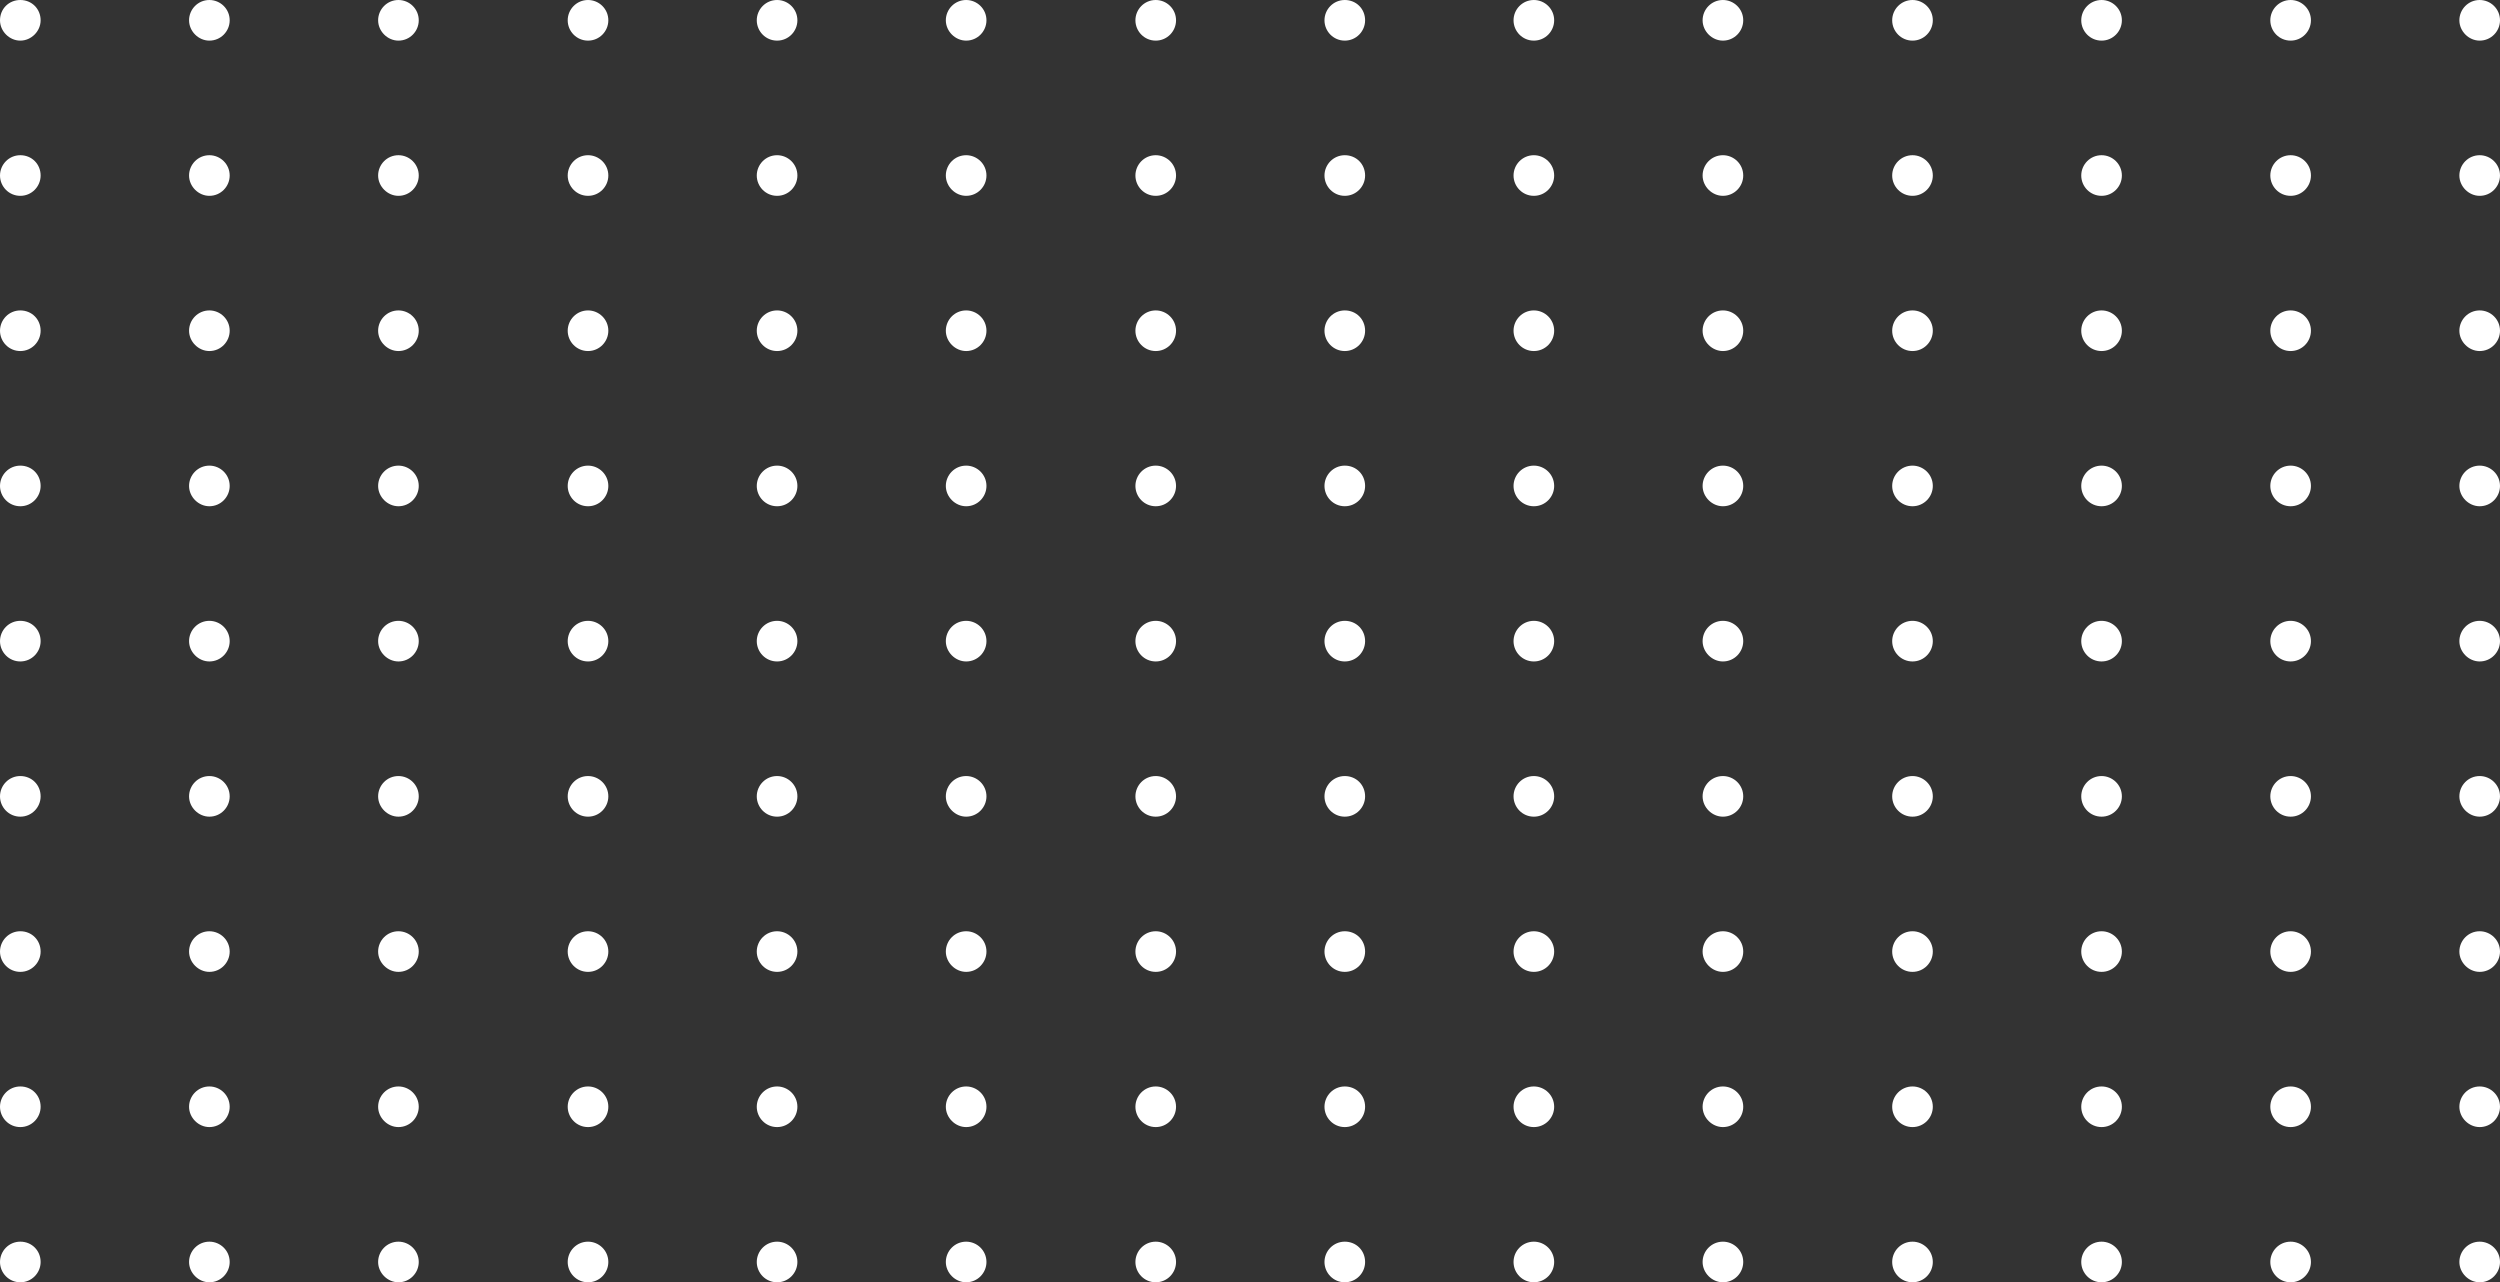 <?xml version="1.0" encoding="UTF-8" standalone="no"?><svg xmlns="http://www.w3.org/2000/svg" xmlns:xlink="http://www.w3.org/1999/xlink" fill="#000000" height="246.2" preserveAspectRatio="xMidYMid meet" version="1" viewBox="0.0 0.0 480.0 246.2" width="480" zoomAndPan="magnify"><rect x="0.0" y="0.0" width="480.0" height="246.2" fill="#333333" stroke="none"/><g fill="#ffffff" id="change1_1"><path d="M472.2,242.3c0-2.1,1.7-3.9,3.9-3.9c2.1,0,3.9,1.7,3.9,3.9c0,2.1-1.7,3.9-3.9,3.9 C474,246.2,472.2,244.4,472.2,242.3z"/><path d="M435.9,242.3c0-2.1,1.7-3.9,3.9-3.9c2.1,0,3.9,1.7,3.9,3.9c0,2.1-1.7,3.9-3.9,3.9 C437.6,246.2,435.9,244.4,435.9,242.3z"/><path d="M399.6,242.3c0-2.1,1.7-3.9,3.9-3.9c2.1,0,3.9,1.7,3.9,3.9c0,2.1-1.7,3.9-3.9,3.9 C401.3,246.2,399.6,244.4,399.6,242.3z"/><path d="M363.3,242.3c0-2.1,1.7-3.9,3.9-3.9c2.1,0,3.9,1.7,3.9,3.9c0,2.1-1.7,3.9-3.9,3.9 C365,246.2,363.3,244.4,363.3,242.3z"/><path d="M326.9,242.3c0-2.1,1.7-3.9,3.9-3.9c2.1,0,3.9,1.7,3.9,3.9c0,2.1-1.7,3.9-3.9,3.9 C328.7,246.2,326.9,244.4,326.9,242.3z"/><circle cx="294.5" cy="242.3" r="3.9"/><path d="M254.3,242.3c0-2.1,1.7-3.9,3.9-3.9s3.9,1.7,3.9,3.9c0,2.1-1.7,3.9-3.9,3.9S254.3,244.4,254.3,242.3z"/><path d="M218,242.3c0-2.1,1.7-3.9,3.9-3.9c2.1,0,3.9,1.7,3.9,3.9c0,2.1-1.7,3.9-3.9,3.9 C219.7,246.2,218,244.4,218,242.3z"/><path d="M181.6,242.3c0-2.1,1.7-3.9,3.9-3.9c2.1,0,3.9,1.7,3.9,3.9c0,2.1-1.7,3.9-3.9,3.9 C183.4,246.2,181.6,244.4,181.6,242.3z"/><path d="M145.3,242.3c0-2.1,1.7-3.9,3.9-3.9c2.1,0,3.9,1.7,3.9,3.9c0,2.1-1.7,3.9-3.9,3.9 C147,246.2,145.3,244.4,145.3,242.3z"/><path d="M109,242.3c0-2.1,1.7-3.9,3.9-3.9c2.1,0,3.9,1.7,3.9,3.9c0,2.1-1.7,3.9-3.9,3.9 C110.7,246.2,109,244.4,109,242.3z"/><path d="M72.6,242.3c0-2.1,1.7-3.9,3.9-3.9c2.1,0,3.9,1.7,3.9,3.9c0,2.1-1.7,3.9-3.9,3.9 C74.4,246.2,72.6,244.4,72.6,242.3z"/><path d="M36.3,242.3c0-2.1,1.7-3.9,3.9-3.9c2.1,0,3.9,1.7,3.9,3.9c0,2.1-1.7,3.9-3.9,3.9 C38.1,246.2,36.3,244.4,36.3,242.3z"/><path d="M0,242.3c0-2.1,1.7-3.9,3.9-3.9s3.9,1.7,3.9,3.9c0,2.1-1.7,3.9-3.9,3.9S0,244.4,0,242.3z"/><path d="M472.2,212.5c0-2.1,1.7-3.9,3.9-3.9c2.1,0,3.9,1.7,3.9,3.9c0,2.1-1.7,3.9-3.9,3.9 C474,216.4,472.2,214.6,472.2,212.5z"/><path d="M435.9,212.5c0-2.1,1.7-3.9,3.9-3.9c2.1,0,3.9,1.7,3.9,3.9c0,2.1-1.7,3.9-3.9,3.9 C437.6,216.4,435.9,214.6,435.9,212.5z"/><path d="M399.6,212.5c0-2.1,1.7-3.9,3.9-3.9c2.1,0,3.9,1.7,3.9,3.9c0,2.1-1.7,3.9-3.9,3.9 C401.3,216.4,399.6,214.6,399.6,212.5z"/><path d="M363.3,212.5c0-2.1,1.7-3.9,3.9-3.9c2.1,0,3.9,1.7,3.9,3.9c0,2.1-1.7,3.9-3.9,3.9 C365,216.4,363.3,214.6,363.3,212.5z"/><path d="M326.9,212.5c0-2.1,1.7-3.9,3.9-3.9c2.1,0,3.9,1.7,3.9,3.9c0,2.1-1.7,3.9-3.9,3.9 C328.7,216.4,326.9,214.6,326.9,212.5z"/><path d="M290.6,212.5c0-2.1,1.7-3.9,3.9-3.9c2.1,0,3.9,1.7,3.9,3.9c0,2.1-1.7,3.9-3.9,3.9 C292.3,216.4,290.6,214.6,290.6,212.5z"/><path d="M254.3,212.5c0-2.1,1.7-3.9,3.9-3.9s3.9,1.7,3.9,3.9c0,2.1-1.7,3.9-3.9,3.9S254.3,214.6,254.3,212.5z"/><path d="M218,212.5c0-2.1,1.7-3.9,3.9-3.9c2.1,0,3.9,1.7,3.9,3.9c0,2.1-1.7,3.9-3.9,3.9 C219.7,216.4,218,214.6,218,212.5z"/><path d="M181.6,212.5c0-2.1,1.7-3.9,3.9-3.9c2.1,0,3.9,1.7,3.9,3.9c0,2.1-1.7,3.9-3.9,3.9 C183.4,216.4,181.6,214.6,181.6,212.5z"/><path d="M145.3,212.5c0-2.1,1.7-3.9,3.9-3.9c2.1,0,3.9,1.7,3.9,3.9c0,2.1-1.7,3.9-3.9,3.9 C147,216.4,145.3,214.6,145.3,212.5z"/><path d="M109,212.5c0-2.1,1.7-3.9,3.9-3.9c2.1,0,3.9,1.7,3.9,3.9c0,2.1-1.7,3.9-3.9,3.9 C110.7,216.4,109,214.6,109,212.5z"/><path d="M72.6,212.5c0-2.1,1.7-3.9,3.9-3.9c2.1,0,3.9,1.7,3.9,3.9c0,2.1-1.7,3.9-3.9,3.9 C74.4,216.4,72.6,214.6,72.6,212.5z"/><path d="M36.3,212.5c0-2.1,1.7-3.9,3.9-3.9c2.1,0,3.9,1.7,3.9,3.9c0,2.1-1.7,3.9-3.9,3.9 C38.1,216.4,36.3,214.6,36.3,212.5z"/><path d="M0,212.5c0-2.1,1.7-3.9,3.9-3.9s3.9,1.7,3.9,3.9c0,2.1-1.7,3.9-3.9,3.9S0,214.6,0,212.5z"/><path d="M472.2,182.7c0-2.1,1.7-3.9,3.9-3.9c2.1,0,3.9,1.7,3.9,3.9c0,2.1-1.7,3.9-3.9,3.9 C474,186.6,472.2,184.8,472.2,182.7z"/><path d="M435.9,182.7c0-2.1,1.7-3.9,3.9-3.9c2.1,0,3.9,1.7,3.9,3.9c0,2.1-1.7,3.9-3.9,3.9 C437.6,186.6,435.9,184.8,435.9,182.7z"/><path d="M399.6,182.7c0-2.1,1.7-3.9,3.9-3.9c2.1,0,3.9,1.7,3.9,3.9c0,2.1-1.7,3.9-3.9,3.9 C401.3,186.6,399.6,184.8,399.6,182.7z"/><path d="M363.3,182.7c0-2.1,1.7-3.9,3.9-3.9c2.1,0,3.9,1.7,3.9,3.9c0,2.1-1.7,3.9-3.9,3.9 C365,186.6,363.3,184.8,363.3,182.7z"/><path d="M326.9,182.7c0-2.1,1.7-3.9,3.9-3.9c2.1,0,3.9,1.7,3.9,3.9c0,2.1-1.7,3.9-3.9,3.9 C328.7,186.6,326.9,184.8,326.9,182.7z"/><path d="M290.6,182.7c0-2.1,1.7-3.9,3.9-3.9c2.1,0,3.9,1.7,3.9,3.9c0,2.1-1.7,3.9-3.9,3.9 C292.3,186.6,290.6,184.8,290.6,182.7z"/><path d="M254.3,182.7c0-2.1,1.7-3.9,3.9-3.9s3.9,1.7,3.9,3.9c0,2.1-1.7,3.9-3.9,3.9S254.3,184.8,254.3,182.7z"/><path d="M218,182.7c0-2.1,1.7-3.9,3.9-3.9c2.1,0,3.9,1.7,3.9,3.9c0,2.1-1.7,3.9-3.9,3.9 C219.7,186.6,218,184.8,218,182.7z"/><path d="M181.6,182.7c0-2.1,1.7-3.9,3.9-3.9c2.1,0,3.9,1.7,3.9,3.9c0,2.1-1.7,3.9-3.9,3.9 C183.4,186.6,181.6,184.8,181.6,182.7z"/><path d="M145.3,182.7c0-2.1,1.7-3.9,3.9-3.9c2.1,0,3.9,1.7,3.9,3.9c0,2.1-1.7,3.9-3.9,3.9 C147,186.6,145.3,184.8,145.3,182.7z"/><path d="M109,182.7c0-2.1,1.7-3.9,3.9-3.9c2.1,0,3.9,1.7,3.9,3.9c0,2.1-1.7,3.9-3.9,3.9 C110.7,186.6,109,184.8,109,182.7z"/><path d="M72.6,182.7c0-2.1,1.7-3.9,3.9-3.9c2.1,0,3.9,1.7,3.9,3.9c0,2.1-1.7,3.9-3.9,3.9 C74.4,186.6,72.6,184.8,72.6,182.7z"/><path d="M36.3,182.7c0-2.1,1.7-3.9,3.9-3.9c2.1,0,3.9,1.7,3.9,3.9c0,2.1-1.7,3.9-3.9,3.9 C38.1,186.6,36.3,184.8,36.3,182.7z"/><path d="M0,182.7c0-2.1,1.7-3.9,3.9-3.9s3.9,1.7,3.9,3.9c0,2.1-1.7,3.9-3.9,3.9S0,184.8,0,182.7z"/><path d="M472.2,152.9c0-2.1,1.7-3.9,3.9-3.9c2.1,0,3.9,1.7,3.9,3.9c0,2.1-1.7,3.9-3.9,3.9 C474,156.8,472.2,155,472.2,152.9z"/><path d="M435.9,152.9c0-2.1,1.7-3.9,3.9-3.9c2.1,0,3.9,1.7,3.9,3.9c0,2.1-1.7,3.9-3.9,3.9 C437.6,156.8,435.9,155,435.9,152.9z"/><path d="M399.6,152.9c0-2.1,1.7-3.9,3.9-3.9c2.1,0,3.9,1.7,3.9,3.9c0,2.1-1.7,3.9-3.9,3.9 C401.3,156.8,399.6,155,399.6,152.9z"/><path d="M363.3,152.9c0-2.1,1.7-3.9,3.9-3.9c2.1,0,3.9,1.7,3.9,3.9c0,2.1-1.7,3.9-3.9,3.9 C365,156.8,363.3,155,363.3,152.9z"/><path d="M326.9,152.9c0-2.1,1.7-3.9,3.9-3.9c2.1,0,3.9,1.7,3.9,3.9c0,2.1-1.7,3.9-3.9,3.9 C328.7,156.8,326.9,155,326.9,152.9z"/><path d="M290.6,152.9c0-2.1,1.7-3.9,3.9-3.9c2.1,0,3.9,1.7,3.9,3.9c0,2.1-1.7,3.9-3.9,3.9 C292.3,156.8,290.6,155,290.6,152.9z"/><path d="M254.3,152.9c0-2.1,1.7-3.9,3.9-3.9s3.9,1.7,3.9,3.9c0,2.1-1.7,3.9-3.9,3.9S254.3,155,254.3,152.9z"/><path d="M218,152.9c0-2.1,1.7-3.9,3.9-3.9c2.1,0,3.9,1.7,3.9,3.9c0,2.1-1.7,3.9-3.9,3.9C219.7,156.8,218,155,218,152.9 z"/><path d="M181.6,152.9c0-2.1,1.7-3.9,3.9-3.9c2.1,0,3.9,1.7,3.9,3.9c0,2.1-1.7,3.9-3.9,3.9 C183.4,156.8,181.6,155,181.6,152.9z"/><path d="M145.3,152.9c0-2.1,1.7-3.9,3.9-3.9c2.1,0,3.9,1.7,3.9,3.9c0,2.1-1.7,3.9-3.9,3.9 C147,156.8,145.3,155,145.3,152.9z"/><path d="M109,152.9c0-2.1,1.7-3.9,3.9-3.9c2.1,0,3.9,1.7,3.9,3.9c0,2.1-1.7,3.9-3.9,3.9C110.7,156.8,109,155,109,152.9 z"/><path d="M72.6,152.9c0-2.1,1.7-3.9,3.9-3.9c2.1,0,3.9,1.7,3.9,3.9c0,2.1-1.7,3.9-3.9,3.9 C74.4,156.8,72.6,155,72.6,152.9z"/><path d="M36.3,152.9c0-2.1,1.7-3.9,3.9-3.9c2.1,0,3.9,1.7,3.9,3.9c0,2.1-1.7,3.9-3.9,3.9 C38.1,156.8,36.3,155,36.3,152.9z"/><path d="M0,152.9c0-2.1,1.7-3.9,3.9-3.9s3.9,1.7,3.9,3.9c0,2.1-1.7,3.9-3.9,3.9S0,155,0,152.9z"/><path d="M472.2,123.1c0-2.1,1.7-3.9,3.9-3.9c2.1,0,3.9,1.7,3.9,3.9c0,2.1-1.7,3.9-3.9,3.9 C474,127,472.2,125.2,472.2,123.1z"/><path d="M435.9,123.1c0-2.1,1.7-3.9,3.9-3.9c2.1,0,3.9,1.7,3.9,3.9c0,2.1-1.7,3.9-3.9,3.9 C437.6,127,435.9,125.2,435.9,123.1z"/><path d="M399.6,123.1c0-2.1,1.7-3.9,3.9-3.9c2.1,0,3.9,1.7,3.9,3.9c0,2.1-1.7,3.9-3.9,3.9 C401.3,127,399.6,125.2,399.6,123.1z"/><path d="M363.3,123.1c0-2.1,1.7-3.9,3.9-3.9c2.1,0,3.9,1.7,3.9,3.9c0,2.1-1.7,3.9-3.9,3.9 C365,127,363.3,125.2,363.3,123.1z"/><path d="M326.9,123.1c0-2.1,1.7-3.9,3.9-3.9c2.1,0,3.9,1.7,3.9,3.9c0,2.1-1.7,3.9-3.9,3.9 C328.7,127,326.9,125.2,326.9,123.1z"/><path d="M290.6,123.1c0-2.1,1.7-3.9,3.9-3.9c2.1,0,3.9,1.7,3.9,3.9c0,2.1-1.7,3.9-3.9,3.9 C292.3,127,290.6,125.2,290.6,123.1z"/><path d="M254.3,123.1c0-2.1,1.7-3.9,3.9-3.9s3.9,1.7,3.9,3.9c0,2.1-1.7,3.9-3.9,3.9S254.3,125.2,254.3,123.1z"/><path d="M218,123.1c0-2.1,1.7-3.9,3.9-3.9c2.1,0,3.9,1.7,3.9,3.9c0,2.1-1.7,3.9-3.9,3.9C219.7,127,218,125.2,218,123.1 z"/><path d="M181.6,123.1c0-2.1,1.7-3.9,3.9-3.9c2.1,0,3.9,1.7,3.9,3.9c0,2.1-1.7,3.9-3.9,3.9 C183.4,127,181.6,125.2,181.6,123.1z"/><path d="M145.3,123.1c0-2.1,1.7-3.9,3.9-3.9c2.1,0,3.9,1.7,3.9,3.9c0,2.1-1.7,3.9-3.9,3.9 C147,127,145.3,125.2,145.3,123.1z"/><path d="M109,123.1c0-2.1,1.7-3.9,3.9-3.9c2.1,0,3.9,1.7,3.9,3.9c0,2.1-1.7,3.9-3.9,3.9C110.7,127,109,125.2,109,123.1 z"/><path d="M72.6,123.1c0-2.1,1.7-3.9,3.9-3.9c2.1,0,3.9,1.7,3.9,3.9c0,2.1-1.7,3.9-3.9,3.9 C74.4,127,72.6,125.2,72.6,123.1z"/><path d="M36.3,123.1c0-2.1,1.7-3.9,3.9-3.9c2.1,0,3.9,1.7,3.9,3.9c0,2.1-1.7,3.9-3.9,3.9 C38.1,127,36.3,125.2,36.3,123.1z"/><path d="M0,123.1c0-2.1,1.7-3.9,3.9-3.9s3.9,1.7,3.9,3.9c0,2.1-1.7,3.9-3.9,3.9S0,125.2,0,123.1z"/><path d="M472.2,93.3c0-2.1,1.7-3.9,3.9-3.9c2.1,0,3.9,1.7,3.9,3.9c0,2.1-1.7,3.9-3.9,3.9 C474,97.2,472.2,95.4,472.2,93.3z"/><path d="M435.9,93.3c0-2.1,1.7-3.9,3.9-3.9c2.1,0,3.9,1.7,3.9,3.9c0,2.1-1.7,3.9-3.9,3.9 C437.6,97.2,435.9,95.4,435.9,93.3z"/><path d="M399.6,93.3c0-2.1,1.7-3.9,3.9-3.9c2.1,0,3.9,1.7,3.9,3.9c0,2.1-1.7,3.9-3.9,3.9 C401.3,97.2,399.6,95.4,399.6,93.3z"/><path d="M363.3,93.3c0-2.1,1.7-3.9,3.9-3.9c2.1,0,3.9,1.7,3.9,3.9c0,2.1-1.7,3.9-3.9,3.9 C365,97.2,363.3,95.4,363.3,93.3z"/><path d="M326.9,93.3c0-2.1,1.7-3.9,3.9-3.9c2.1,0,3.9,1.7,3.9,3.9c0,2.1-1.7,3.9-3.9,3.9 C328.7,97.2,326.9,95.4,326.9,93.3z"/><path d="M290.6,93.3c0-2.1,1.7-3.9,3.9-3.9c2.1,0,3.9,1.7,3.9,3.9c0,2.1-1.7,3.9-3.9,3.9 C292.3,97.2,290.6,95.4,290.6,93.3z"/><path d="M254.3,93.3c0-2.1,1.7-3.9,3.9-3.9s3.9,1.7,3.9,3.9c0,2.1-1.7,3.9-3.9,3.9S254.3,95.4,254.3,93.3z"/><path d="M218,93.3c0-2.1,1.7-3.9,3.9-3.9c2.1,0,3.9,1.7,3.9,3.9c0,2.1-1.7,3.9-3.9,3.9C219.7,97.2,218,95.4,218,93.3z"/><path d="M181.6,93.3c0-2.1,1.7-3.9,3.9-3.9c2.1,0,3.9,1.7,3.9,3.9c0,2.1-1.7,3.9-3.9,3.9 C183.4,97.2,181.6,95.4,181.6,93.3z"/><path d="M145.3,93.3c0-2.1,1.7-3.9,3.9-3.9c2.1,0,3.9,1.7,3.9,3.9c0,2.1-1.7,3.9-3.9,3.9 C147,97.2,145.3,95.4,145.3,93.3z"/><path d="M109,93.3c0-2.1,1.7-3.9,3.9-3.9c2.1,0,3.9,1.7,3.9,3.9c0,2.1-1.7,3.9-3.9,3.9C110.7,97.2,109,95.4,109,93.3z"/><path d="M72.6,93.3c0-2.1,1.7-3.9,3.9-3.9c2.1,0,3.9,1.7,3.9,3.9c0,2.1-1.7,3.9-3.9,3.9C74.4,97.2,72.6,95.4,72.6,93.3 z"/><path d="M36.3,93.3c0-2.1,1.7-3.9,3.9-3.9c2.1,0,3.9,1.7,3.9,3.9c0,2.1-1.7,3.9-3.9,3.9C38.1,97.2,36.3,95.4,36.3,93.3 z"/><path d="M0,93.3c0-2.1,1.7-3.9,3.9-3.9s3.9,1.7,3.9,3.9c0,2.1-1.7,3.9-3.9,3.9S0,95.4,0,93.3z"/><path d="M472.2,63.5c0-2.1,1.7-3.9,3.9-3.9c2.1,0,3.9,1.7,3.9,3.9c0,2.1-1.7,3.9-3.9,3.9 C474,67.4,472.2,65.6,472.2,63.5z"/><path d="M435.9,63.5c0-2.1,1.7-3.9,3.9-3.9c2.1,0,3.9,1.7,3.9,3.9c0,2.1-1.7,3.9-3.9,3.9 C437.6,67.4,435.9,65.6,435.9,63.5z"/><path d="M399.6,63.5c0-2.1,1.7-3.9,3.9-3.9c2.1,0,3.9,1.7,3.9,3.9c0,2.1-1.7,3.9-3.9,3.9 C401.3,67.4,399.6,65.6,399.6,63.5z"/><path d="M363.3,63.5c0-2.1,1.7-3.9,3.9-3.9c2.1,0,3.9,1.7,3.9,3.9c0,2.1-1.7,3.9-3.9,3.9 C365,67.4,363.3,65.6,363.3,63.5z"/><path d="M326.9,63.5c0-2.1,1.7-3.9,3.9-3.9c2.1,0,3.9,1.7,3.9,3.9c0,2.1-1.7,3.9-3.9,3.9 C328.7,67.4,326.9,65.6,326.9,63.5z"/><path d="M290.6,63.5c0-2.1,1.7-3.9,3.9-3.9c2.1,0,3.9,1.7,3.9,3.9c0,2.1-1.7,3.9-3.9,3.9 C292.3,67.4,290.6,65.6,290.6,63.5z"/><path d="M254.3,63.5c0-2.1,1.7-3.9,3.9-3.9s3.9,1.7,3.9,3.9c0,2.1-1.7,3.9-3.9,3.9S254.3,65.6,254.3,63.5z"/><path d="M218,63.5c0-2.1,1.7-3.9,3.9-3.9c2.1,0,3.9,1.7,3.9,3.9c0,2.1-1.7,3.9-3.9,3.9C219.7,67.4,218,65.6,218,63.5z"/><path d="M181.6,63.5c0-2.1,1.7-3.9,3.9-3.9c2.1,0,3.9,1.7,3.9,3.9c0,2.1-1.7,3.9-3.9,3.9 C183.4,67.4,181.6,65.6,181.6,63.5z"/><path d="M145.3,63.5c0-2.1,1.7-3.9,3.9-3.9c2.1,0,3.9,1.7,3.9,3.9c0,2.1-1.7,3.9-3.9,3.9 C147,67.4,145.3,65.6,145.3,63.5z"/><path d="M109,63.5c0-2.1,1.7-3.9,3.9-3.9c2.1,0,3.9,1.7,3.9,3.9c0,2.1-1.7,3.9-3.9,3.9C110.7,67.4,109,65.6,109,63.5z"/><path d="M72.6,63.5c0-2.1,1.7-3.9,3.9-3.9c2.1,0,3.9,1.7,3.9,3.9c0,2.1-1.7,3.9-3.9,3.9C74.4,67.4,72.6,65.6,72.6,63.5 z"/><path d="M36.3,63.5c0-2.1,1.7-3.9,3.9-3.9c2.1,0,3.9,1.7,3.9,3.9c0,2.1-1.7,3.9-3.9,3.9C38.1,67.4,36.3,65.6,36.3,63.5 z"/><path d="M0,63.5c0-2.1,1.7-3.9,3.9-3.9s3.9,1.7,3.9,3.9c0,2.1-1.7,3.9-3.9,3.9S0,65.6,0,63.5z"/><path d="M472.2,33.7c0-2.1,1.7-3.9,3.9-3.9c2.1,0,3.9,1.7,3.9,3.9c0,2.1-1.7,3.9-3.9,3.9 C474,37.6,472.2,35.8,472.2,33.7z"/><path d="M435.9,33.7c0-2.1,1.7-3.9,3.9-3.9c2.1,0,3.9,1.7,3.9,3.9c0,2.1-1.7,3.9-3.9,3.9 C437.6,37.6,435.9,35.8,435.9,33.7z"/><path d="M399.6,33.7c0-2.1,1.7-3.9,3.9-3.9c2.1,0,3.9,1.7,3.9,3.9c0,2.1-1.7,3.9-3.9,3.9 C401.3,37.6,399.6,35.8,399.6,33.7z"/><path d="M363.3,33.7c0-2.1,1.7-3.9,3.9-3.9c2.1,0,3.9,1.7,3.9,3.9c0,2.1-1.7,3.9-3.9,3.9 C365,37.6,363.3,35.8,363.3,33.7z"/><path d="M326.9,33.7c0-2.1,1.7-3.9,3.9-3.9c2.1,0,3.9,1.7,3.9,3.9c0,2.1-1.7,3.9-3.9,3.9 C328.7,37.6,326.9,35.8,326.9,33.7z"/><path d="M290.6,33.7c0-2.1,1.7-3.9,3.9-3.9c2.1,0,3.9,1.7,3.9,3.9c0,2.1-1.7,3.9-3.9,3.9 C292.3,37.6,290.6,35.8,290.6,33.7z"/><path d="M254.3,33.7c0-2.1,1.7-3.9,3.9-3.9s3.9,1.7,3.9,3.9c0,2.1-1.7,3.9-3.9,3.9S254.3,35.8,254.3,33.7z"/><path d="M218,33.7c0-2.1,1.7-3.9,3.9-3.9c2.1,0,3.9,1.7,3.9,3.9c0,2.1-1.7,3.9-3.9,3.9C219.7,37.6,218,35.8,218,33.7z"/><path d="M181.6,33.7c0-2.1,1.7-3.9,3.9-3.9c2.1,0,3.9,1.7,3.9,3.9c0,2.1-1.7,3.9-3.9,3.9 C183.4,37.6,181.6,35.8,181.6,33.7z"/><path d="M145.3,33.7c0-2.1,1.7-3.9,3.9-3.9c2.1,0,3.9,1.7,3.9,3.9c0,2.1-1.7,3.9-3.9,3.9 C147,37.6,145.3,35.8,145.3,33.7z"/><path d="M109,33.7c0-2.1,1.7-3.9,3.9-3.9c2.1,0,3.9,1.7,3.9,3.9c0,2.1-1.7,3.9-3.9,3.9C110.7,37.6,109,35.8,109,33.7z"/><path d="M72.6,33.7c0-2.1,1.7-3.9,3.9-3.9c2.1,0,3.9,1.7,3.9,3.9c0,2.1-1.7,3.9-3.9,3.9C74.4,37.6,72.6,35.8,72.6,33.7 z"/><path d="M36.3,33.7c0-2.1,1.7-3.9,3.9-3.9c2.1,0,3.9,1.7,3.9,3.9c0,2.1-1.7,3.9-3.9,3.9C38.1,37.6,36.3,35.8,36.3,33.7 z"/><path d="M0,33.7c0-2.1,1.7-3.9,3.9-3.9s3.9,1.7,3.9,3.9c0,2.1-1.7,3.9-3.9,3.9S0,35.8,0,33.7z"/><path d="M472.2,3.9c0-2.1,1.7-3.9,3.9-3.9c2.1,0,3.9,1.7,3.9,3.9c0,2.1-1.7,3.9-3.9,3.9C474,7.8,472.2,6,472.2,3.9z"/><path d="M435.9,3.9c0-2.1,1.7-3.9,3.9-3.9c2.1,0,3.9,1.7,3.9,3.9c0,2.1-1.7,3.9-3.9,3.9C437.6,7.8,435.9,6,435.9,3.9z"/><path d="M399.6,3.9c0-2.1,1.7-3.9,3.9-3.9c2.1,0,3.9,1.7,3.9,3.9c0,2.1-1.7,3.9-3.9,3.9C401.3,7.8,399.6,6,399.6,3.9z"/><path d="M363.3,3.9c0-2.1,1.7-3.9,3.9-3.9c2.1,0,3.9,1.7,3.9,3.9c0,2.1-1.7,3.9-3.9,3.9C365,7.8,363.3,6,363.3,3.9z"/><path d="M326.9,3.9c0-2.1,1.7-3.9,3.9-3.9c2.1,0,3.9,1.7,3.9,3.9c0,2.1-1.7,3.9-3.9,3.9C328.7,7.8,326.9,6,326.9,3.9z"/><path d="M290.6,3.9c0-2.1,1.7-3.9,3.9-3.9c2.1,0,3.9,1.7,3.9,3.9c0,2.1-1.7,3.9-3.9,3.9C292.3,7.8,290.6,6,290.6,3.9z"/><path d="M254.3,3.9c0-2.1,1.7-3.9,3.9-3.9s3.9,1.7,3.9,3.9c0,2.1-1.7,3.9-3.9,3.9S254.3,6,254.3,3.9z"/><path d="M218,3.9c0-2.1,1.7-3.9,3.9-3.9c2.1,0,3.9,1.7,3.9,3.9c0,2.1-1.7,3.9-3.9,3.9C219.7,7.8,218,6,218,3.9z"/><path d="M181.6,3.9c0-2.1,1.7-3.9,3.9-3.9c2.1,0,3.9,1.7,3.9,3.9c0,2.1-1.7,3.9-3.9,3.9C183.4,7.8,181.6,6,181.6,3.9z"/><path d="M145.3,3.9c0-2.1,1.7-3.9,3.9-3.9c2.1,0,3.9,1.7,3.9,3.9c0,2.1-1.7,3.9-3.9,3.9C147,7.8,145.3,6,145.3,3.9z"/><path d="M109,3.9c0-2.1,1.7-3.9,3.9-3.9c2.1,0,3.9,1.7,3.9,3.9c0,2.1-1.7,3.9-3.9,3.9C110.7,7.8,109,6,109,3.9z"/><path d="M72.6,3.9c0-2.1,1.7-3.9,3.9-3.9c2.1,0,3.9,1.7,3.9,3.9c0,2.1-1.7,3.9-3.9,3.9C74.4,7.8,72.6,6,72.6,3.9z"/><path d="M36.3,3.9c0-2.1,1.7-3.9,3.9-3.9c2.1,0,3.9,1.7,3.9,3.9c0,2.1-1.7,3.9-3.9,3.9C38.1,7.8,36.3,6,36.3,3.9z"/><path d="M0,3.9C0,1.7,1.7,0,3.9,0s3.9,1.7,3.9,3.9C7.8,6,6,7.8,3.9,7.8S0,6,0,3.9z"/></g></svg>